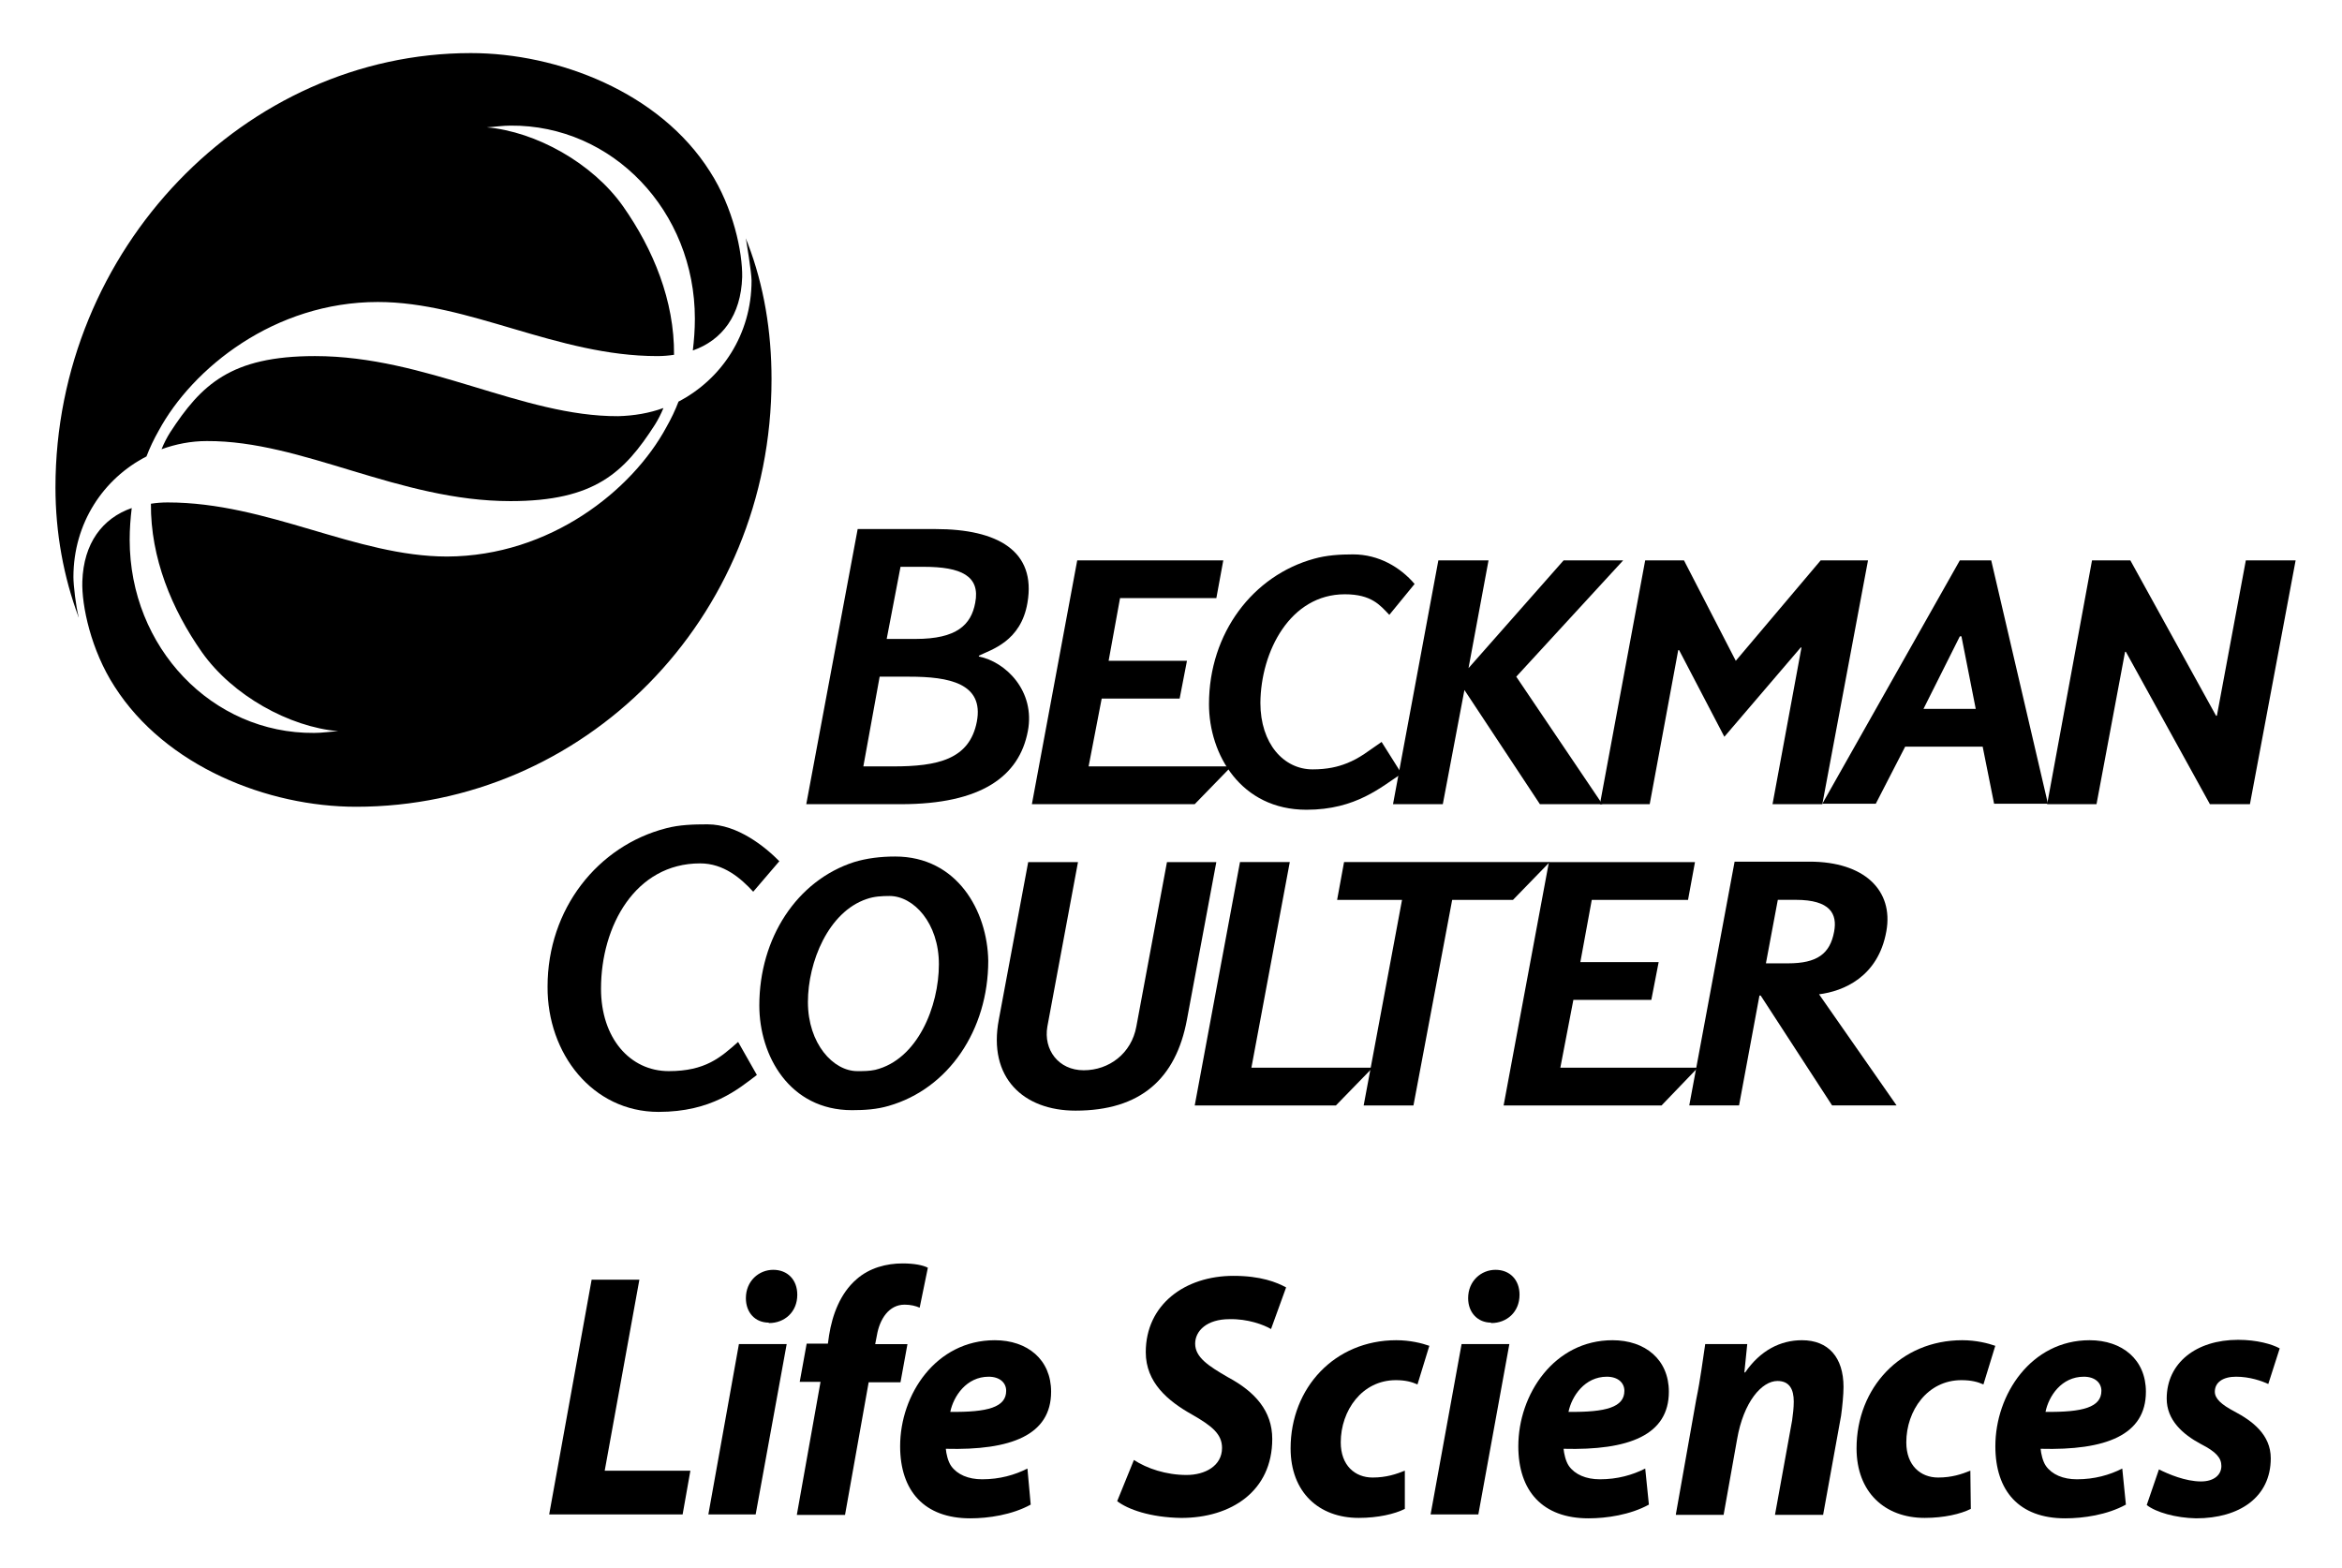 <?xml version="1.0" encoding="utf-8"?>
<!-- Generator: Adobe Illustrator 26.2.1, SVG Export Plug-In . SVG Version: 6.00 Build 0)  -->
<svg version="1.1" id="图层_1" xmlns="http://www.w3.org/2000/svg" xmlns:xlink="http://www.w3.org/1999/xlink" x="0px" y="0px"
	 viewBox="0 0 651.97 436.54" style="enable-background:new 0 0 651.97 436.54;" xml:space="preserve">
<polygon points="625.2,156.02 617.14,199.28 616.91,199.28 593.05,156.02 582.38,156.02 569.89,223.9 583.63,223.9 591.58,181.47 
	591.8,181.47 615.2,223.9 626.34,223.9 639.06,156.02 "/>
<polygon points="493.44,223.89 507.3,223.89 520.02,156.02 506.84,156.02 483.21,183.98 468.79,156.02 457.99,156.02 445.39,223.89 
	459.25,223.89 467.19,181 467.43,181 480.03,205.13 501.28,180.28 501.5,180.28 "/>
<polygon points="414.38,156.02 400.41,156.02 387.79,223.9 401.65,223.9 407.67,192.11 428.68,223.9 446.07,223.9 422.1,188.4 
	451.86,156.02 435.28,156.02 408.81,186.02 "/>
<polygon points="461.74,267.87 439.94,267.87 443.12,250.54 469.92,250.54 471.85,240.03 431.19,240.03 418.58,307.78 
	462.54,307.78 472.65,297.26 434.37,297.26 438,278.38 459.7,278.38 "/>
<g>
	<path d="M376.66,154.35c-3.74,0-7.38,0.24-10.8,1.2c-17.03,4.66-29.3,20.67-29.3,40.5c0,13.99,8.85,29.4,27.15,29.4
		c13.85,0,20.89-6.46,26.47-10.04l-5.57-8.84c-3.52,2.38-6.01,4.53-9.77,5.97c-2.38,0.95-5.34,1.67-9.43,1.67
		c-8.06,0-14.54-7.17-14.54-18.52c0.12-14.35,8.3-30.23,23.51-30.23c7.38,0,9.78,2.99,12.38,5.73l7.04-8.6
		C389.84,157.94,383.82,154.35,376.66,154.35"/>
	<polygon points="379.62,307.78 393.48,307.78 404.26,250.54 421.19,250.54 431.41,240.02 374.16,240.02 372.23,250.54 
		390.3,250.54 	"/>
	<polygon points="330.43,183.98 308.62,183.98 311.8,166.53 338.61,166.53 340.54,156.02 299.88,156.02 287.26,223.89 
		332.59,223.89 342.81,213.38 303.05,213.38 306.69,194.5 328.39,194.5 	"/>
	<polygon points="332.59,307.78 371.89,307.78 382.12,297.26 348.37,297.26 359.05,240.02 345.19,240.02 	"/>
	<path d="M324.86,240.03l-8.52,45.76c-1.36,7.53-7.61,12.19-14.65,12.19c-7.05,0-11.25-5.74-10.12-12.19l8.52-45.76h-13.86
		l-8.18,43.86c-3.06,16.13,6.82,25.33,21.36,25.33c18.06,0,27.94-8.84,31.01-25.33l8.18-43.86H324.86z"/>
</g>
<g>
	<path d="M196.96,229.51c-3.98,0-7.84,0.12-11.48,1.08c-19.08,4.89-33.05,22.46-33.05,44.09c-0.12,18.64,12.5,34.89,30.9,34.89
		c14.77,0,22.15-6.33,27.37-10.28l-5.22-9.2c-4.88,4.31-9.08,8.13-19.31,8.13c-10.8,0-18.86-9.2-18.86-22.95
		c0-17.44,9.54-34.89,27.6-34.89c6.59,0,11.36,4.18,14.77,7.89l7.27-8.49C213.09,235.84,205.36,229.51,196.96,229.51"/>
	<path d="M197.64,47.76c-13.97-22.11-42.37-32.98-66.57-32.98c-62.82,0-115.63,54.62-115.63,120.93c0,12.66,2.27,24.97,6.47,36.2
		v-0.12c-0.79-2.87-1.47-8.96-1.47-11.12c0-15.06,8.4-27.48,20.33-33.58c0.91-2.38,2.04-4.78,3.4-7.17
		c9.43-17.44,32.26-35.84,61.01-35.84c25.45,0,49.87,15.06,77.8,15.06c1.6,0,3.18-0.13,4.66-0.36c0.12-15.06-5.79-29.39-14.2-41.35
		c-8.51-12.07-24.31-20.8-37.93-21.98c2.27-0.13,4.43-0.48,6.58-0.48c28.4-0.24,51.35,23.77,51.35,53.77c0,3.1-0.23,5.97-0.57,8.84
		c8.18-2.87,13.41-9.8,13.74-20.44C206.73,70.23,204.12,57.8,197.64,47.76"/>
</g>
<g>
	<path d="M172.08,115.87c-26.69,0.12-53.39-16.73-84.4-16.73c-23.51,0-31.69,8.01-40.33,21.27c-0.9,1.43-1.7,2.99-2.38,4.66
		c3.98-1.43,8.18-2.27,12.61-2.27c26.7-0.13,53.39,16.72,84.52,16.72c23.51,0,31.69-8.01,40.21-21.26c0.9-1.44,1.7-2.99,2.38-4.66
		C180.72,115.04,176.51,115.75,172.08,115.87"/>
	<path d="M208.2,67.84c-1.02-2.63-0.46-0.84-0.46-0.84s1.48,8.84,1.48,11.11c0,15.06-8.4,27.49-20.33,33.7
		c-0.91,2.39-2.05,4.78-3.41,7.17c-9.43,17.45-32.25,35.84-61,35.97c-25.45,0-49.87-15.06-77.81-15.06c-1.59,0-3.18,0.12-4.66,0.36
		c-0.11,15.06,5.8,29.39,14.2,41.34c8.52,12.07,24.31,20.8,37.94,21.99c-2.28,0.12-4.44,0.48-6.7,0.48
		c-28.4,0.23-51.35-23.78-51.35-53.77c0-3.11,0.23-5.98,0.57-8.84c-8.18,2.86-13.4,9.79-13.75,20.43
		c-0.22,6.69,2.39,19.12,8.98,29.28c14.2,22.23,42.6,33.46,67.25,33.46c63.04,0,115.63-51.86,115.63-119.02
		C214.79,92.21,212.63,79.43,208.2,67.84"/>
	<path d="M535.46,197.37l10.12-20.2h0.45l3.98,20.2H535.46z M554.32,156.02h-8.74l-38.28,67.76h14.88l8.18-15.89h21.58l3.18,15.89
		h14.99L554.32,156.02z"/>
	<path d="M491.62,268.1l3.29-17.57h5c9.66,0,11.59,3.95,10.68,8.84c-1.14,6.22-4.77,8.84-12.84,8.84h-6.13V268.1z M506.39,276.83
		c6.7-0.84,16.47-4.78,18.74-17.57c2.04-11.35-6.14-19.36-21.36-19.36h-20.89l-12.62,67.87h13.86l5.68-30.59h0.34l19.88,30.59h17.95
		L506.39,276.83z"/>
	<path d="M271.93,200.95c-2.05,10.51-10.91,12.43-23.3,12.43h-8.29l4.54-24.98h8.3C264.09,188.4,273.98,190.2,271.93,200.95
		 M250.69,157.81h6.47c10.34,0,15.8,2.51,14.32,10.04c-1.14,6.1-5.12,10.04-16.58,10.04h-8.06L250.69,157.81z M272.5,182.79v-0.24
		c3.4-1.67,11.7-3.94,13.52-14.7c2.5-14.45-8.3-20.55-25.56-20.55h-21.7l-14.31,76.6h26.35c22.38,0,32.94-7.76,35.33-20.31
		C288.29,192.35,279.88,184.22,272.5,182.79"/>
	<path d="M243.65,297.86c-1.6,0.36-3.3,0.36-5,0.36c-6.7,0-13.74-7.65-13.74-19.24c0-11.12,5.68-25.1,16.36-28.68
		c2.04-0.72,4.2-0.84,6.36-0.84c6.7,0,13.74,7.53,13.74,19.01C261.37,280.17,255.46,294.99,243.65,297.86 M249.21,238.47
		c-4.09,0-7.95,0.48-11.48,1.56c-15.9,5.14-26.35,21.15-26.35,39.91c0,13.98,8.4,29.15,25.79,29.15c3.64,0,6.93-0.23,10.22-1.19
		c16.7-4.79,27.72-21.16,27.72-40.4C274.88,253.65,266.48,238.47,249.21,238.47"/>
	<polygon points="192.19,409.47 190.03,421.65 152.88,421.65 164.7,356.29 177.99,356.29 168.34,409.47 	"/>
	<path d="M197.19,421.65l8.51-47.44H219l-8.64,47.44H197.19z M214,368.24c-3.74,0-6.36-2.75-6.36-6.81c0-4.79,3.64-7.89,7.61-7.89
		c3.98,0,6.7,2.75,6.7,6.94c0,4.89-3.63,7.88-7.83,7.88H214V368.24z"/>
	<path d="M221.84,421.66l6.58-36.92h-5.79l1.93-10.64h5.91l0.34-2.38c0.9-5.62,3.06-11.59,7.61-15.53c3.64-3.23,8.4-4.43,12.84-4.43
		c3.18,0,5.68,0.48,7.04,1.2l-2.28,11.12c-1.14-0.49-2.5-0.84-4.2-0.84c-4.32,0-6.93,3.94-7.72,8.6l-0.46,2.39h8.98l-1.94,10.63
		h-8.86l-6.58,36.92h-13.4V421.66z"/>
	<path d="M286.93,418.91c-5.22,2.87-11.82,3.82-16.82,3.82c-12.83,0-19.53-7.65-19.53-20.08c0-14.45,9.99-29.51,26.35-29.51
		c9.08,0,15.68,5.38,15.68,14.34c0,12.07-11.14,16.37-29.31,15.89c0.11,1.31,0.56,3.46,1.48,4.78c1.7,2.39,4.77,3.71,8.63,3.71
		c4.88,0,9.08-1.2,12.61-2.99L286.93,418.91z M275.22,383.3c-6.14,0-9.77,5.38-10.68,9.79c10.46,0.13,15.56-1.31,15.56-5.86
		C280.11,384.97,278.29,383.3,275.22,383.3"/>
	<path d="M315.66,406.48c3.64,2.39,8.98,4.18,14.66,4.18c5.11,0,9.87-2.51,9.87-7.53c0-3.82-2.72-6.09-8.4-9.32
		c-6.59-3.71-12.83-8.84-12.83-17.33c0-13.26,10.9-21.26,24.41-21.26c7.62,0,12.04,1.79,14.66,3.22l-4.2,11.59
		c-2.04-1.2-6.48-2.87-11.58-2.75c-6.25,0-9.54,3.23-9.54,6.82c0,3.82,3.74,6.22,9.08,9.32c7.61,4.07,12.38,9.44,12.38,17.21
		c0,14.58-11.48,21.99-25.33,21.99c-8.64-0.13-14.88-2.39-17.84-4.67L315.66,406.48z"/>
	<path d="M391.09,420.1c-2.84,1.43-7.5,2.51-12.84,2.51c-11.13,0-18.97-7.17-18.97-19.36c0-16.85,12.27-30.11,29.42-30.11
		c3.86,0,7.16,0.84,9.2,1.56l-3.3,10.75c-1.59-0.71-3.4-1.19-6.02-1.19c-9.43,0-15.34,8.48-15.34,17.32c0,6.45,3.98,9.79,8.86,9.79
		c3.86,0,6.59-0.95,8.98-1.91V420.1z"/>
	<path d="M398.25,421.65l8.63-47.44h13.3l-8.64,47.44H398.25z M415.06,368.24c-3.64,0-6.36-2.75-6.36-6.81
		c0-4.79,3.64-7.89,7.62-7.89c3.97,0,6.69,2.75,6.69,6.94c0,4.89-3.63,7.88-7.83,7.88h-0.12V368.24z"/>
	<path d="M459.02,418.91c-5.22,2.87-11.82,3.82-16.81,3.82c-12.84,0-19.54-7.65-19.54-20.08c0-14.45,9.99-29.51,26.23-29.51
		c9.09,0,15.68,5.38,15.68,14.34c0,12.07-11.13,16.37-29.31,15.89c0.12,1.31,0.57,3.46,1.48,4.78c1.7,2.39,4.77,3.71,8.64,3.71
		c4.88,0,9.08-1.2,12.61-2.99L459.02,418.91z M447.32,383.3c-6.14,0-9.77,5.38-10.68,9.79c10.46,0.13,15.56-1.31,15.56-5.86
		C452.2,384.97,450.38,383.3,447.32,383.3"/>
	<path d="M466.52,421.66l5.68-32.02c1.24-5.98,1.82-11.12,2.5-15.42h11.7l-0.8,7.89h0.22c4.2-6.1,9.78-8.97,15.8-8.97
		c7.38,0,11.58,4.79,11.58,13.02c0,2.16-0.34,5.62-0.68,8.01l-5,27.6h-13.4l4.77-26.29c0.23-1.66,0.46-3.46,0.46-5.25
		c0-3.35-1.14-5.74-4.54-5.74c-4.32,0-9.43,5.74-11.24,16.25l-3.75,21.03h-13.29V421.66z"/>
	<path d="M548.64,420.1c-2.84,1.43-7.5,2.51-12.84,2.51c-11.13,0-18.97-7.17-18.97-19.36c0-16.85,12.27-30.11,29.42-30.11
		c3.86,0,7.16,0.84,9.2,1.56l-3.3,10.75c-1.59-0.71-3.4-1.19-6.14-1.19c-9.43,0-15.33,8.48-15.33,17.32c0,6.45,3.98,9.79,8.86,9.79
		c3.86,0,6.59-0.95,8.97-1.91L548.64,420.1z"/>
	<path d="M591.81,418.91c-5.22,2.87-11.82,3.82-16.92,3.82c-12.84,0-19.42-7.65-19.42-20.08c0-14.45,9.99-29.51,26.23-29.51
		c9.09,0,15.68,5.38,15.68,14.34c0,12.07-11.13,16.37-29.31,15.89c0.12,1.31,0.56,3.46,1.48,4.78c1.7,2.39,4.77,3.71,8.63,3.71
		c4.89,0,9.09-1.2,12.62-2.99L591.81,418.91z M580.11,383.3c-6.24,0-9.77,5.38-10.68,9.79c10.46,0.13,15.56-1.31,15.56-5.86
		C584.99,384.97,583.17,383.3,580.11,383.3"/>
	<path d="M601.01,409.11c2.62,1.31,7.38,3.35,11.7,3.35c3.74,0,5.68-1.92,5.68-4.3c0-2.28-1.48-3.95-5.68-6.1
		c-5.12-2.74-9.54-6.69-9.54-12.66c0-9.92,8.18-16.37,19.88-16.37c5.22,0,9.43,1.2,11.58,2.39l-3.18,9.91
		c-1.82-0.84-5.12-2.03-8.98-2.03c-3.63,0-5.9,1.56-5.9,4.18c0,1.92,1.82,3.59,5.46,5.5c4.99,2.64,10.11,6.46,10.11,13.03
		c0,10.86-8.74,16.72-20.79,16.72c-5.68-0.12-11.14-1.67-13.74-3.7L601.01,409.11z"/>
</g>
</svg>

